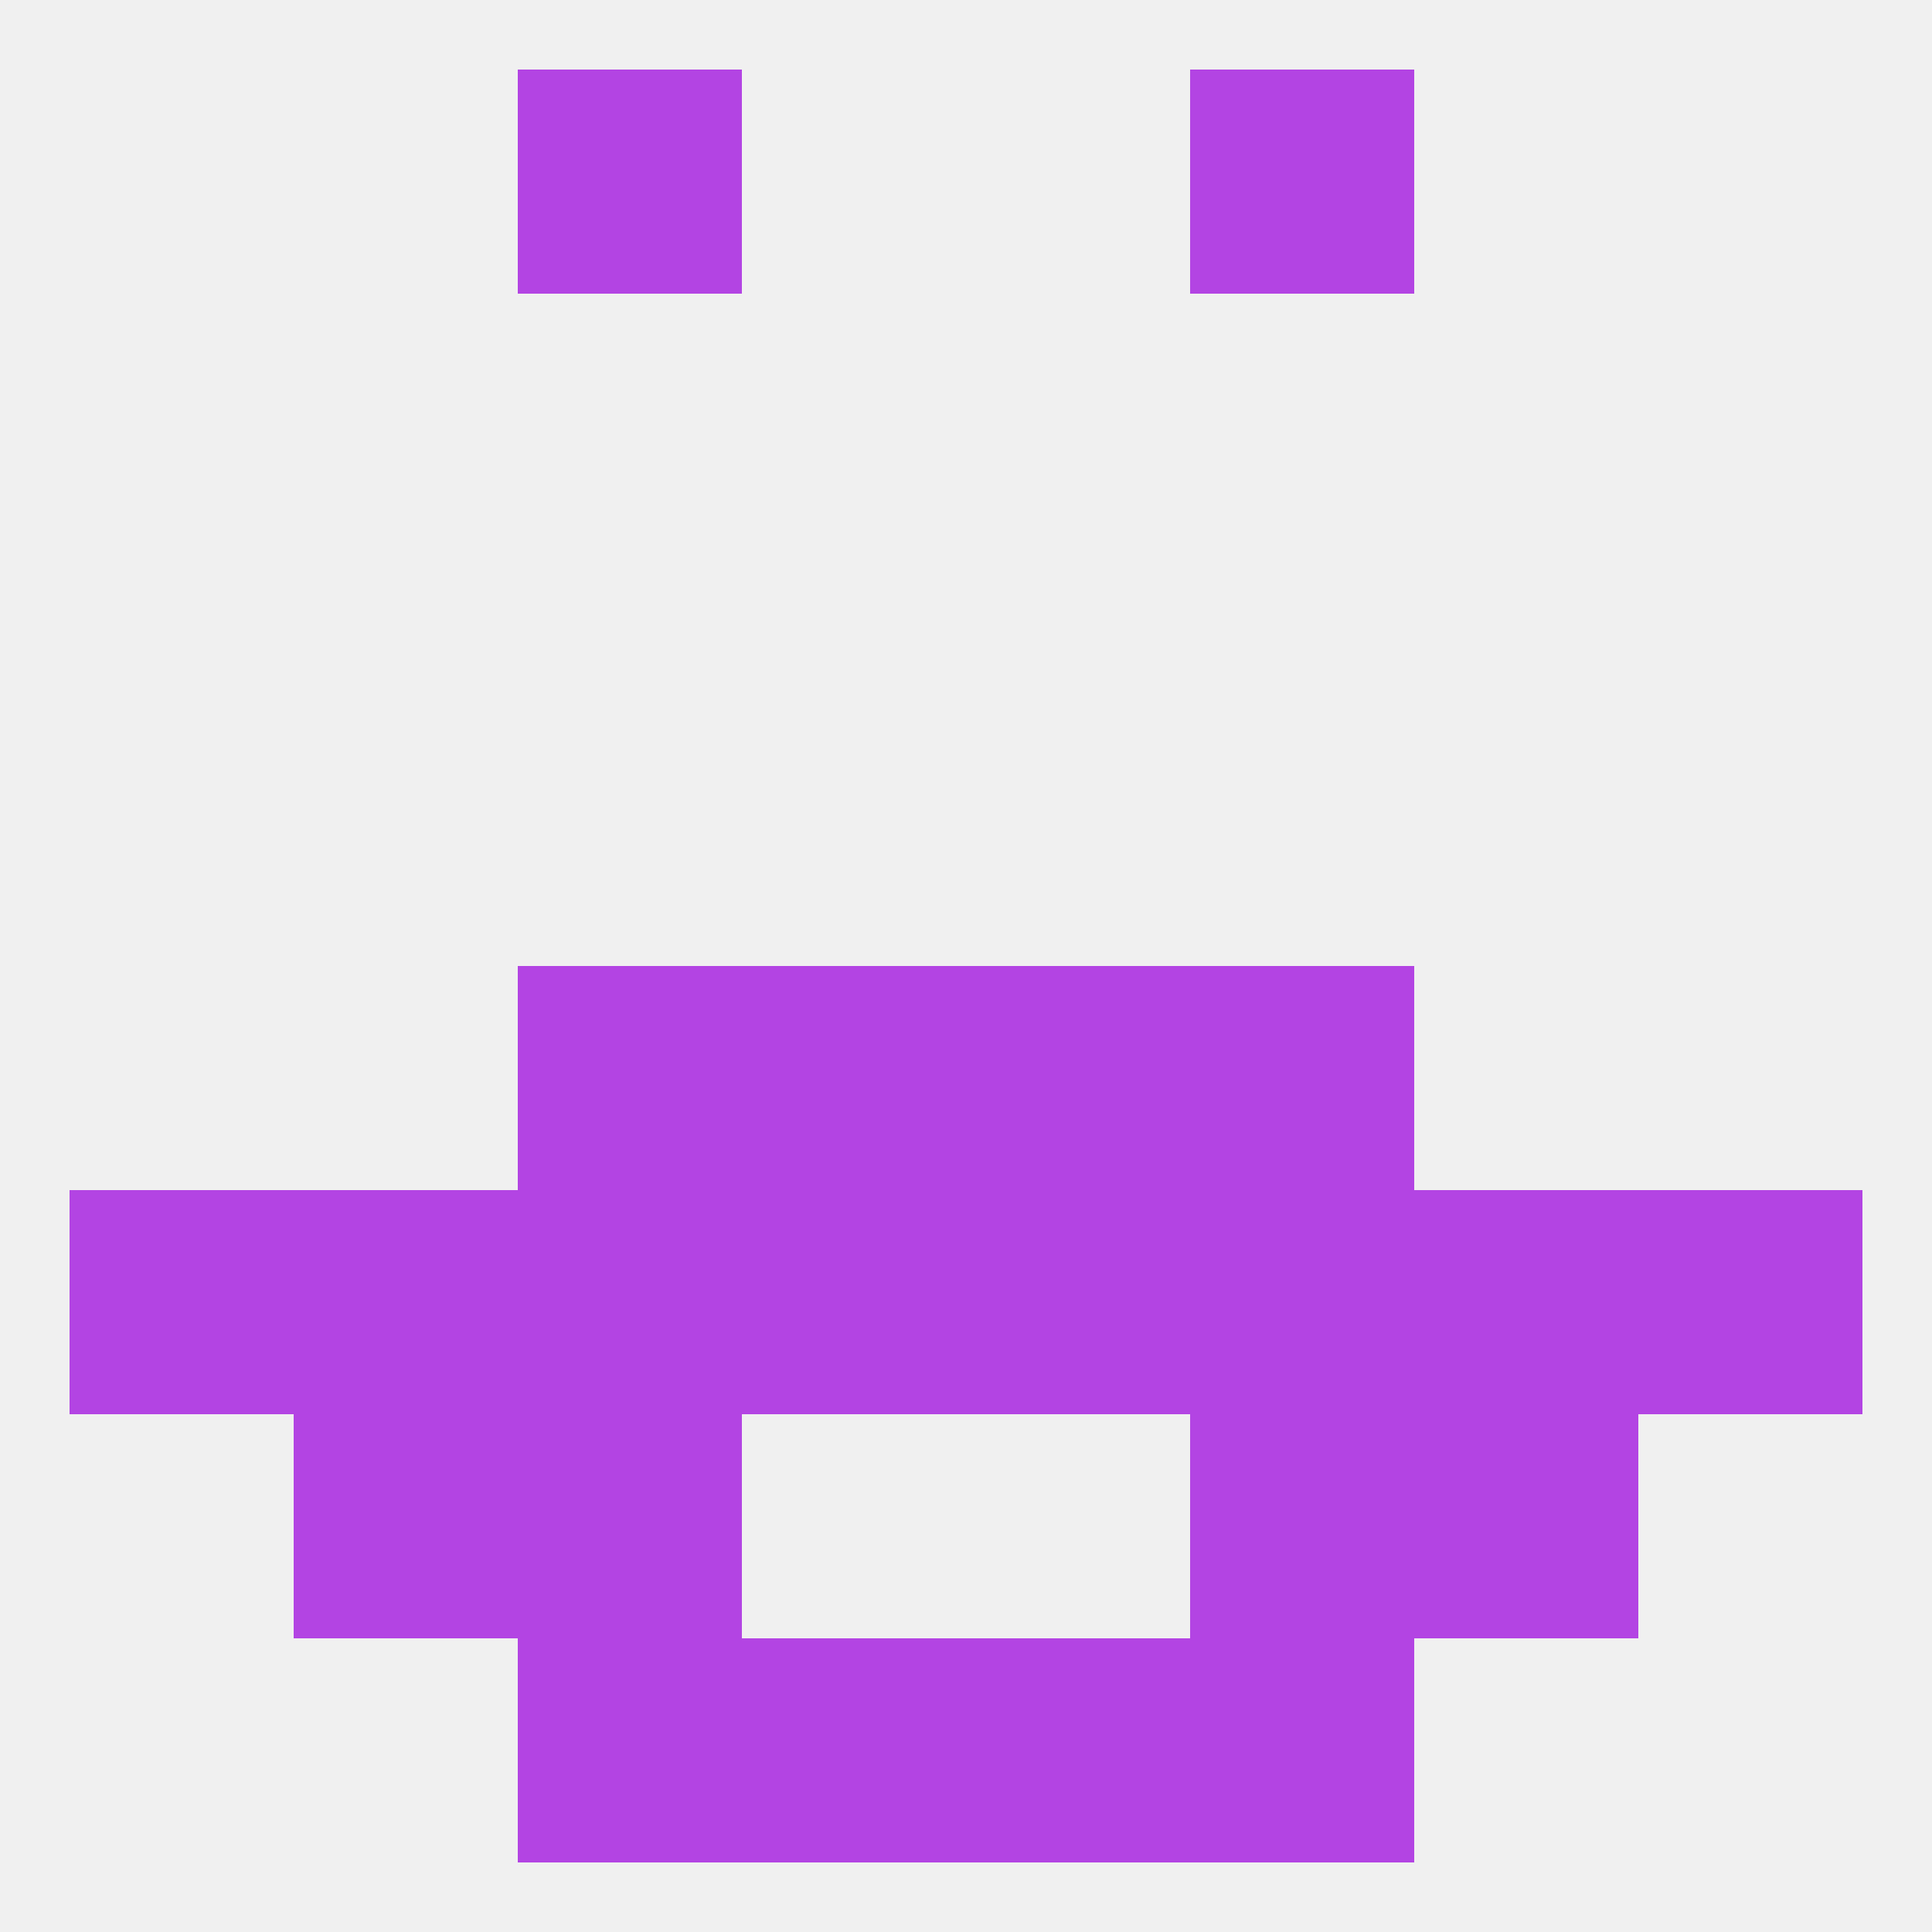 
<!--   <?xml version="1.0"?> -->
<svg version="1.1" baseprofile="full" xmlns="http://www.w3.org/2000/svg" xmlns:xlink="http://www.w3.org/1999/xlink" xmlns:ev="http://www.w3.org/2001/xml-events" width="250" height="250" viewBox="0 0 250 250" >
	<rect width="100%" height="100%" fill="rgba(240,240,240,255)"/>

	<rect x="96" y="154" width="29" height="29" fill="rgba(179,68,227,255)"/>
	<rect x="125" y="154" width="29" height="29" fill="rgba(179,68,227,255)"/>
	<rect x="9" y="154" width="29" height="29" fill="rgba(179,68,227,255)"/>
	<rect x="67" y="154" width="29" height="29" fill="rgba(179,68,227,255)"/>
	<rect x="183" y="154" width="29" height="29" fill="rgba(179,68,227,255)"/>
	<rect x="212" y="154" width="29" height="29" fill="rgba(179,68,227,255)"/>
	<rect x="154" y="154" width="29" height="29" fill="rgba(179,68,227,255)"/>
	<rect x="38" y="154" width="29" height="29" fill="rgba(179,68,227,255)"/>
	<rect x="38" y="183" width="29" height="29" fill="rgba(179,68,227,255)"/>
	<rect x="183" y="183" width="29" height="29" fill="rgba(179,68,227,255)"/>
	<rect x="67" y="183" width="29" height="29" fill="rgba(179,68,227,255)"/>
	<rect x="154" y="183" width="29" height="29" fill="rgba(179,68,227,255)"/>
	<rect x="67" y="9" width="29" height="29" fill="rgba(179,68,227,255)"/>
	<rect x="154" y="9" width="29" height="29" fill="rgba(179,68,227,255)"/>
	<rect x="125" y="212" width="29" height="29" fill="rgba(179,68,227,255)"/>
	<rect x="67" y="212" width="29" height="29" fill="rgba(179,68,227,255)"/>
	<rect x="154" y="212" width="29" height="29" fill="rgba(179,68,227,255)"/>
	<rect x="96" y="212" width="29" height="29" fill="rgba(179,68,227,255)"/>
	<rect x="96" y="125" width="29" height="29" fill="rgba(179,68,227,255)"/>
	<rect x="125" y="125" width="29" height="29" fill="rgba(179,68,227,255)"/>
	<rect x="67" y="125" width="29" height="29" fill="rgba(179,68,227,255)"/>
	<rect x="154" y="125" width="29" height="29" fill="rgba(179,68,227,255)"/>
</svg>